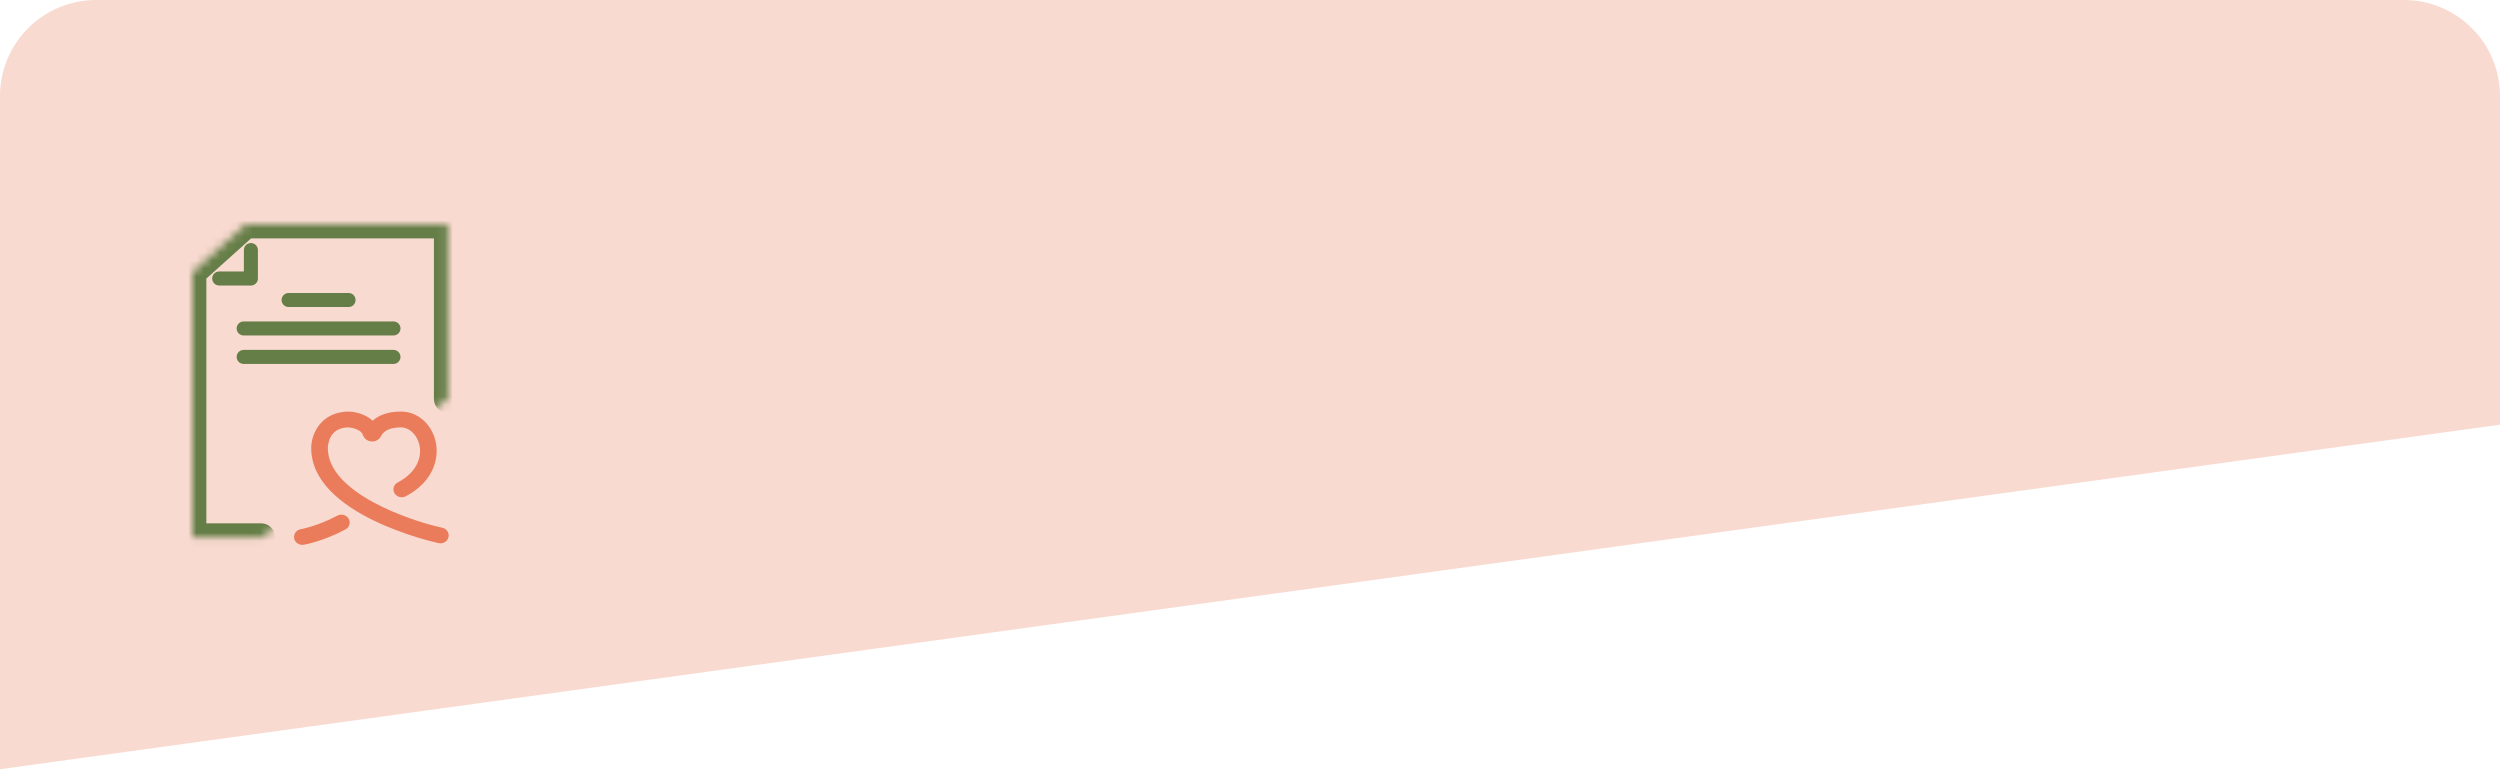 <svg width="312" height="96" viewBox="0 0 312 96" fill="none" xmlns="http://www.w3.org/2000/svg">
<g clip-path="url(#clip0_2035_53782)">
<path d="M12 0C5.373 0 0 5.373 0 12L0 96L312 53V12C312 5.373 306.627 0 300 0L12 0Z" fill="#F9DAD0"/>
<mask id="path-2-inside-1_2035_53782" fill="white">
<path d="M32.586 67.063H24V33.984L30.663 28H55.904V49.79"/>
</mask>
<path d="M32.586 68.815C33.553 68.815 34.337 68.03 34.337 67.063C34.337 66.095 33.553 65.311 32.586 65.311V68.815ZM24 67.063H22.248C22.248 68.03 23.032 68.815 24 68.815V67.063ZM24 33.984L22.829 32.68C22.459 33.012 22.248 33.486 22.248 33.984H24ZM30.663 28V26.248C30.231 26.248 29.814 26.408 29.492 26.697L30.663 28ZM55.904 28H57.656C57.656 27.032 56.871 26.248 55.904 26.248V28ZM54.152 49.79C54.152 50.758 54.936 51.542 55.904 51.542C56.871 51.542 57.656 50.758 57.656 49.79H54.152ZM32.586 65.311H24V68.815H32.586V65.311ZM25.752 67.063V33.984H22.248V67.063H25.752ZM25.171 35.287L31.833 29.303L29.492 26.697L22.829 32.68L25.171 35.287ZM30.663 29.752H55.904V26.248H30.663V29.752ZM54.152 28V49.79H57.656V28H54.152Z" fill="#657E47" mask="url(#path-2-inside-1_2035_53782)"/>
<path d="M31.311 31.207V34.758H27.357" stroke="#657E47" stroke-width="1.752" stroke-linecap="round" stroke-linejoin="round"/>
<path d="M36.018 37.44H43.497" stroke="#657E47" stroke-width="1.752" stroke-linecap="round" stroke-linejoin="round"/>
<path d="M30.409 40.991H49.105" stroke="#657E47" stroke-width="1.752" stroke-linecap="round" stroke-linejoin="round"/>
<path d="M30.409 44.543H49.105" stroke="#657E47" stroke-width="1.752" stroke-linecap="round" stroke-linejoin="round"/>
<path fill-rule="evenodd" clip-rule="evenodd" d="M54.732 67.781C54.811 67.799 54.889 67.806 54.966 67.806L54.962 67.81C55.434 67.81 55.862 67.502 55.973 67.046C56.102 66.514 55.753 65.986 55.194 65.863C51.222 64.996 40.915 61.525 40.915 55.934C40.915 55.668 40.989 53.339 43.508 53.337C43.509 53.337 43.51 53.337 43.513 53.338C43.6 53.346 45.014 53.477 45.294 54.299C45.452 54.752 45.876 55.064 46.376 55.095C46.871 55.129 47.333 54.867 47.547 54.434C47.898 53.717 48.76 53.337 50.035 53.337C51.043 53.337 51.975 54.179 52.304 55.38C52.7 56.824 52.205 58.852 49.634 60.211C49.133 60.475 48.954 61.077 49.232 61.552C49.511 62.028 50.142 62.198 50.645 61.934C54.256 60.025 54.879 56.943 54.316 54.884C53.741 52.778 52.022 51.363 50.038 51.363C48.278 51.363 47.18 51.898 46.502 52.504C45.644 51.702 44.39 51.403 43.573 51.363C40.101 51.363 38.84 54.094 38.84 55.931C38.84 64.222 54.084 67.64 54.732 67.781ZM36.707 67.182C36.794 67.661 37.234 67.998 37.728 67.998V68C37.789 68 37.849 67.994 37.91 67.985L37.915 67.984C38.064 67.957 40.331 67.558 43.111 66.074C43.612 65.807 43.789 65.206 43.509 64.73C43.226 64.253 42.594 64.086 42.094 64.353C39.615 65.673 37.585 66.034 37.551 66.039C36.986 66.135 36.608 66.645 36.707 67.182Z" fill="#EA7C5B"/>
</g>
<defs>
<clipPath id="clip0_2035_53782">
<rect width="312" height="96" fill="white"/>
</clipPath>
</defs>
</svg>
